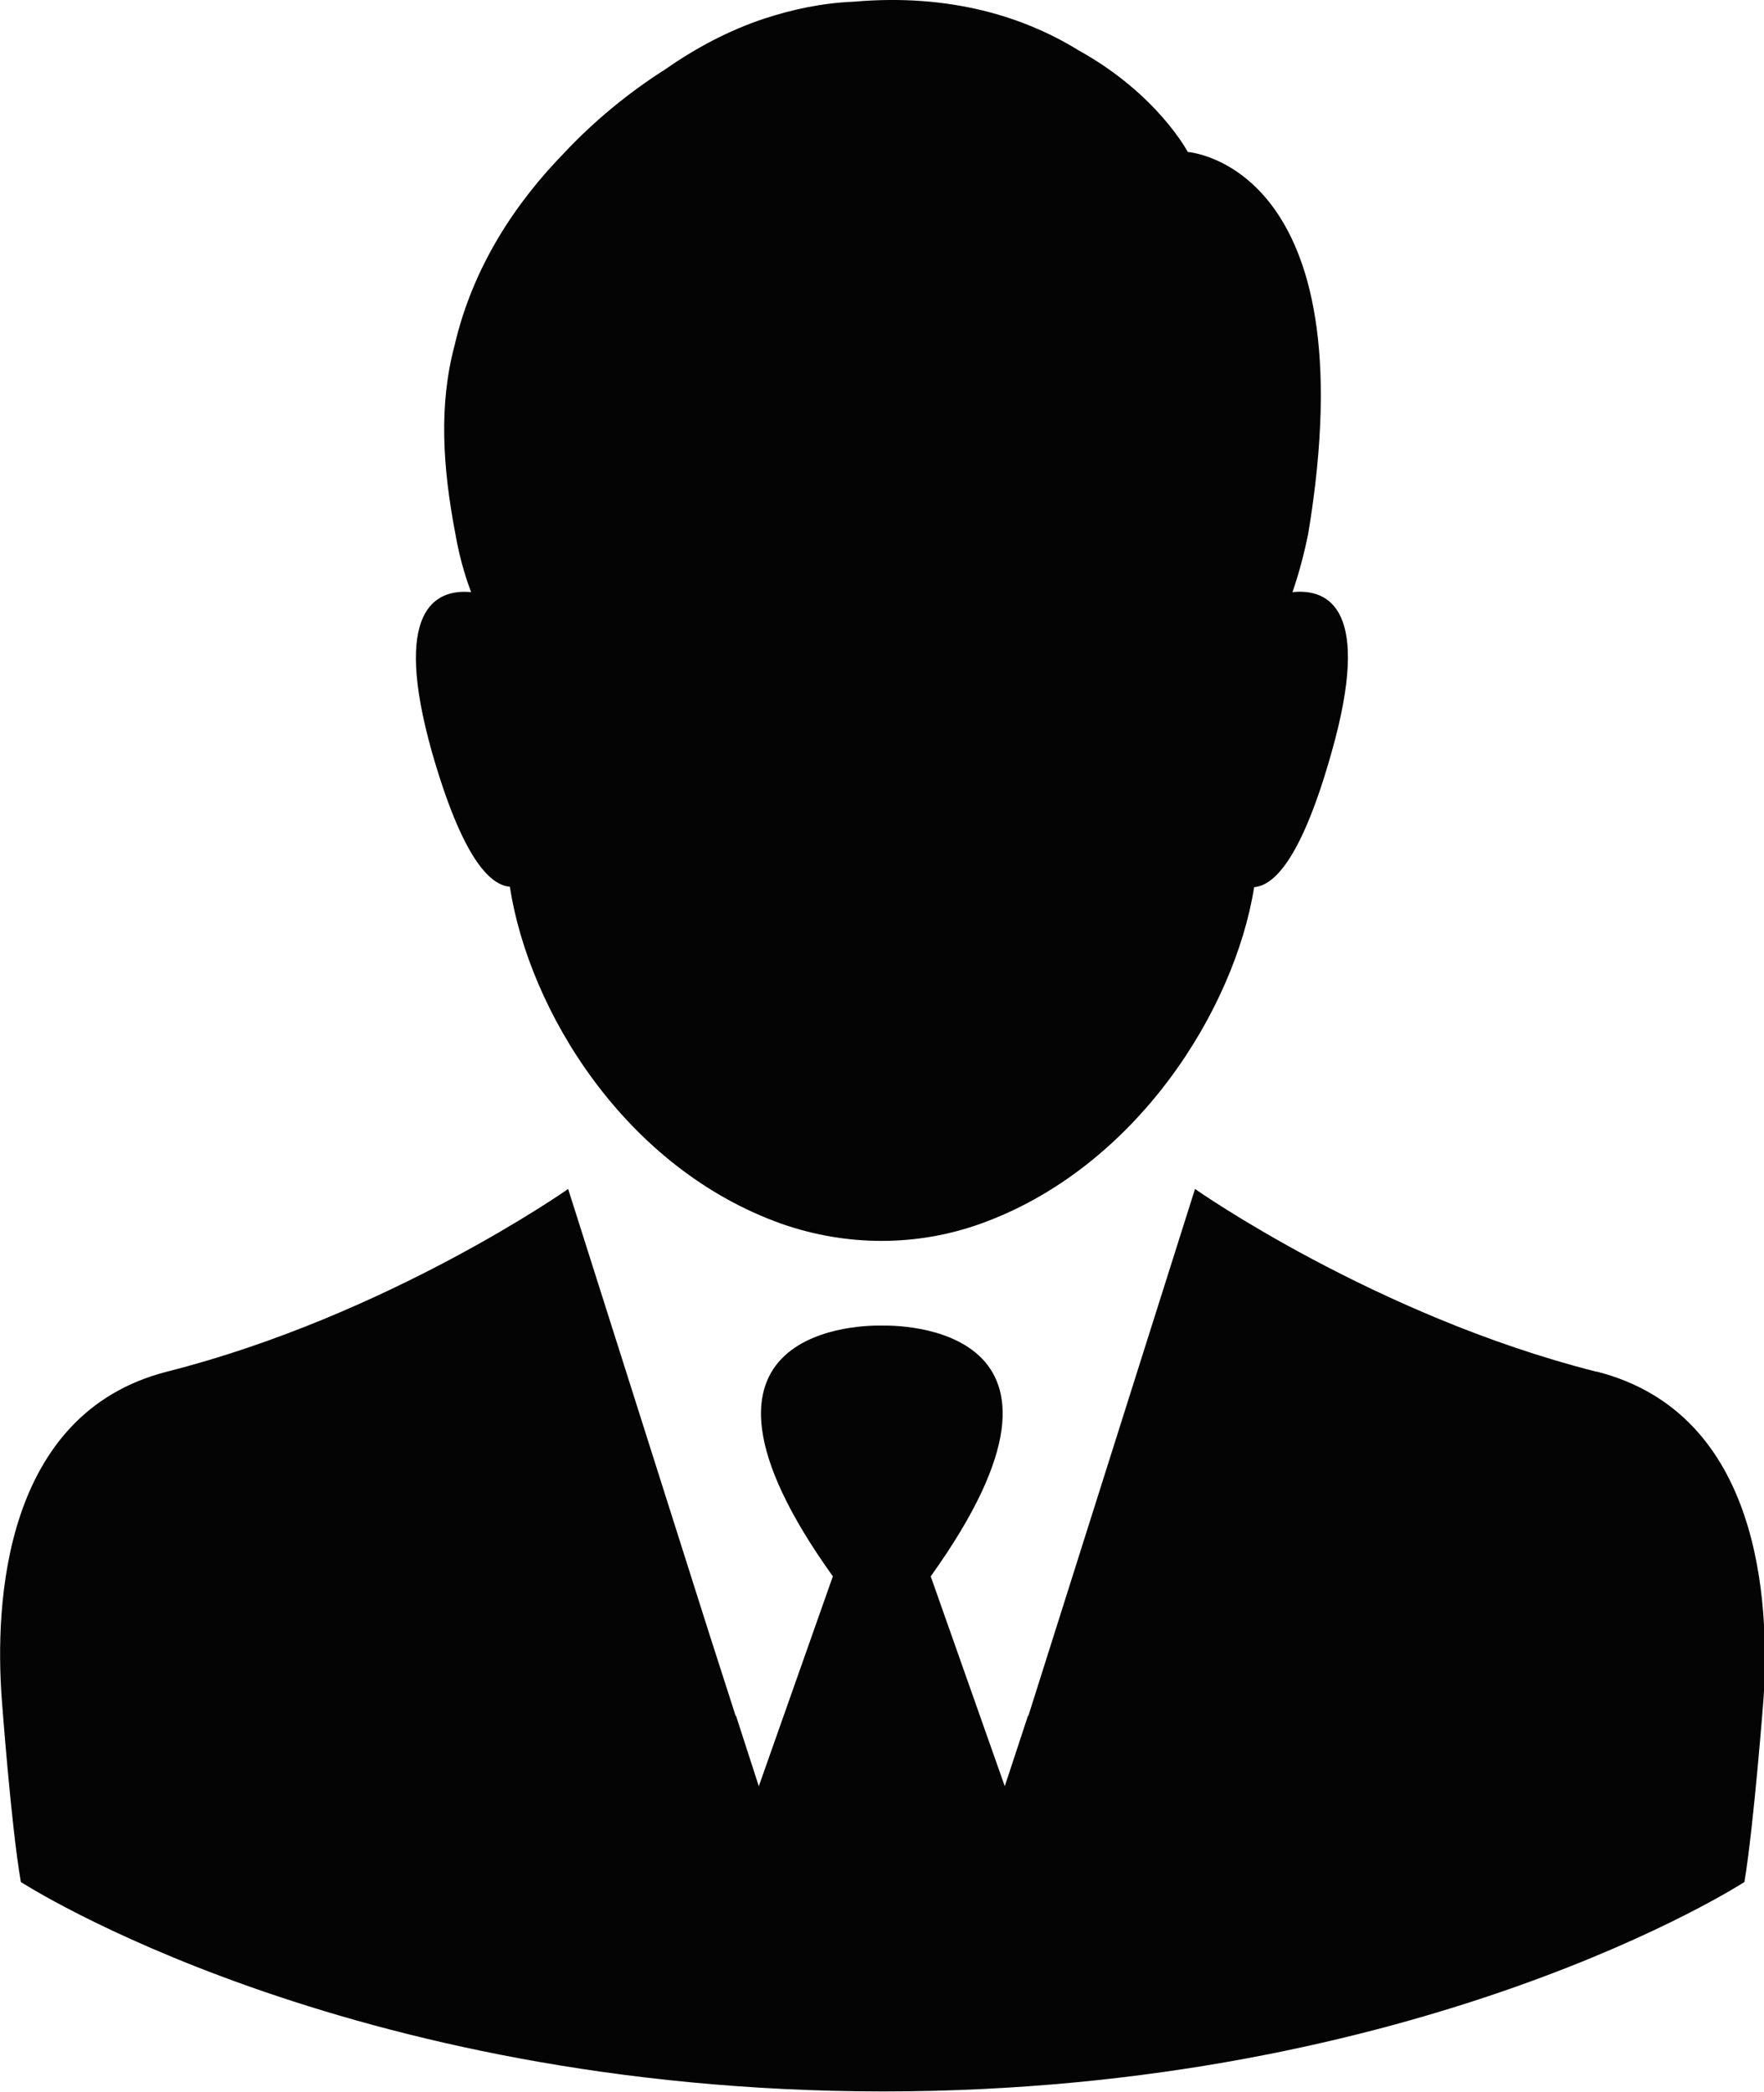 <?xml version="1.0" encoding="UTF-8"?><svg id="Layer_2" xmlns="http://www.w3.org/2000/svg" viewBox="0 0 41.45 49.14"><defs><style>.cls-1{fill:#040404;}</style></defs><g id="LANDING_PAGE"><g id="Layer_19"><g><path class="cls-1" d="M11.98,20.83c.45,2.91,2.7,6.61,6.39,7.92,1.52,.53,3.17,.54,4.69-.01,3.63-1.31,5.95-5.01,6.41-7.9,.49-.04,1.13-.72,1.82-3.17,.95-3.35-.06-3.85-.92-3.76,.16-.46,.28-.93,.37-1.37,1.44-8.68-2.83-8.97-2.83-8.97,0,0-.71-1.36-2.57-2.39C24.09,.41,22.35-.16,20.06,.04c-.74,.03-1.44,.18-2.11,.4h0c-.84,.28-1.62,.7-2.32,1.19-.85,.54-1.67,1.21-2.38,1.97-1.13,1.16-2.14,2.66-2.57,4.52-.37,1.39-.28,2.85,.02,4.42h0c.08,.46,.2,.92,.37,1.37-.85-.08-1.86,.42-.92,3.76,.7,2.44,1.34,3.12,1.83,3.16Z"/><path class="cls-1" d="M37.5,32.22c-5.2-1.32-9.42-4.29-9.42-4.29l-3.3,10.43-.62,1.96v-.03l-.55,1.67-1.74-4.93c4.27-5.96-.86-5.9-1.15-5.89-.28-.01-5.42-.07-1.15,5.89l-1.74,4.93-.54-1.67v.03l-.63-1.96-3.31-10.43s-4.22,2.97-9.42,4.29C.07,33.2-.12,37.68,.04,39.89c0,0,.22,3,.45,4.32,0,0,7.57,4.91,20.25,4.92,12.68,0,20.25-4.92,20.25-4.92,.22-1.32,.45-4.32,.45-4.32,.14-2.21-.04-6.68-3.92-7.67Z"/></g></g></g></svg>